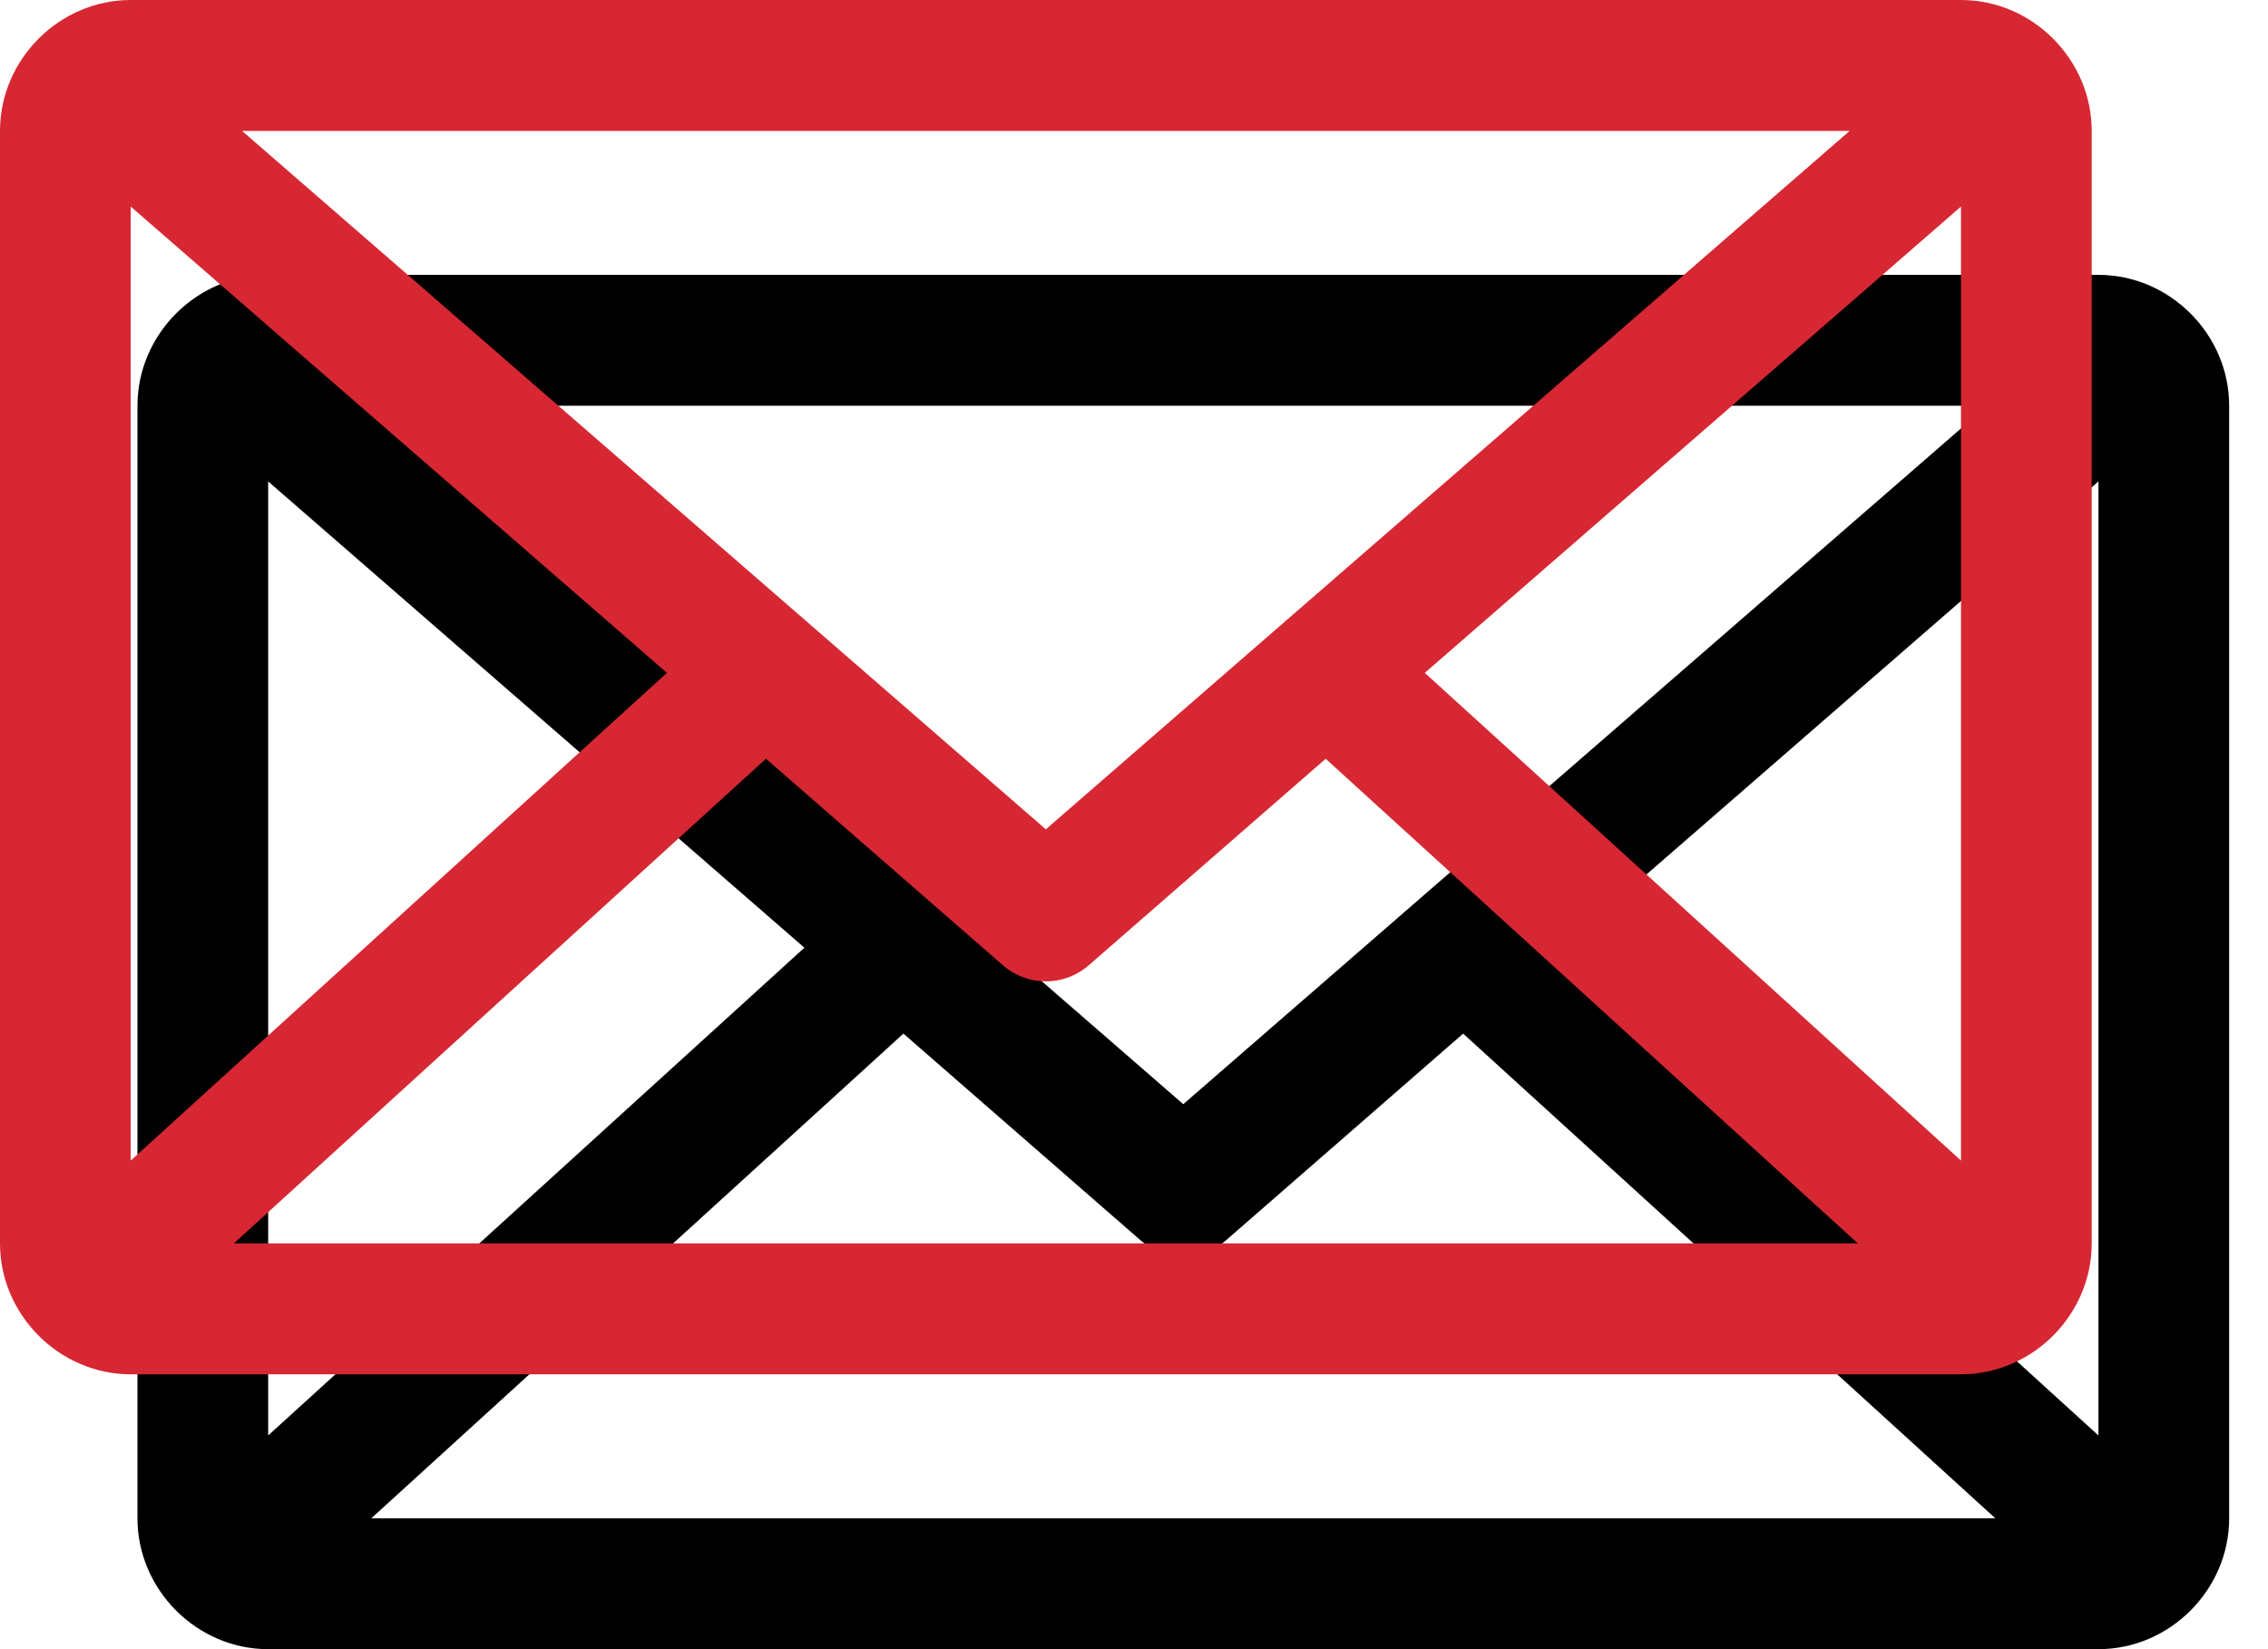 <?xml version="1.0" encoding="UTF-8" standalone="no"?>
<svg width="33px" height="24px" viewBox="0 0 33 24" version="1.1" xmlns="http://www.w3.org/2000/svg" xmlns:xlink="http://www.w3.org/1999/xlink">
    <!-- Generator: Sketch 41.2 (35397) - http://www.bohemiancoding.com/sketch -->
    <title>envelope copy 7</title>
    <desc>Created with Sketch.</desc>
    <defs>
        <path d="M314.902,3251 C313.864,3251 313,3251.865 313,3252.905 L313,3269.095 C313,3270.135 313.864,3271 314.902,3271 L341.533,3271 C342.571,3271 343.435,3270.135 343.435,3269.095 L343.435,3252.905 C343.435,3251.865 342.571,3251 341.533,3251 L314.902,3251 Z M316.522,3252.905 L339.913,3252.905 L328.217,3263.069 L316.522,3252.905 Z M314.902,3254.006 L322.704,3260.792 L314.902,3267.89 L314.902,3254.006 Z M341.533,3254.006 L341.533,3267.89 L333.731,3260.792 L341.533,3254.006 Z M324.145,3262.042 L327.593,3265.048 C327.952,3265.36 328.482,3265.36 328.841,3265.048 L332.289,3262.042 L340.032,3269.095 L316.403,3269.095 L324.145,3262.042 Z" id="path-1"></path>
        <filter x="-50%" y="-50%" width="200%" height="200%" filterUnits="objectBoundingBox" id="filter-2">
            <feOffset dx="2" dy="4" in="SourceAlpha" result="shadowOffsetOuter1"></feOffset>
            <feColorMatrix values="0 0 0 0 0.263   0 0 0 0 0.325   0 0 0 0 0.384  0 0 0 0.17 0" type="matrix" in="shadowOffsetOuter1"></feColorMatrix>
        </filter>
    </defs>
    <g id="Leadership" stroke="none" stroke-width="1" fill="none" fill-rule="evenodd">
        <g id="Leadership---992px" transform="translate(-313, -3251)">
            <g id="envelope-copy-7">
                <use fill="black" fill-opacity="1" filter="url(#filter-2)" xlink:href="#path-1"></use>
                <use fill="#D72733" fill-rule="evenodd" xlink:href="#path-1"></use>
            </g>
        </g>
    </g>
</svg>